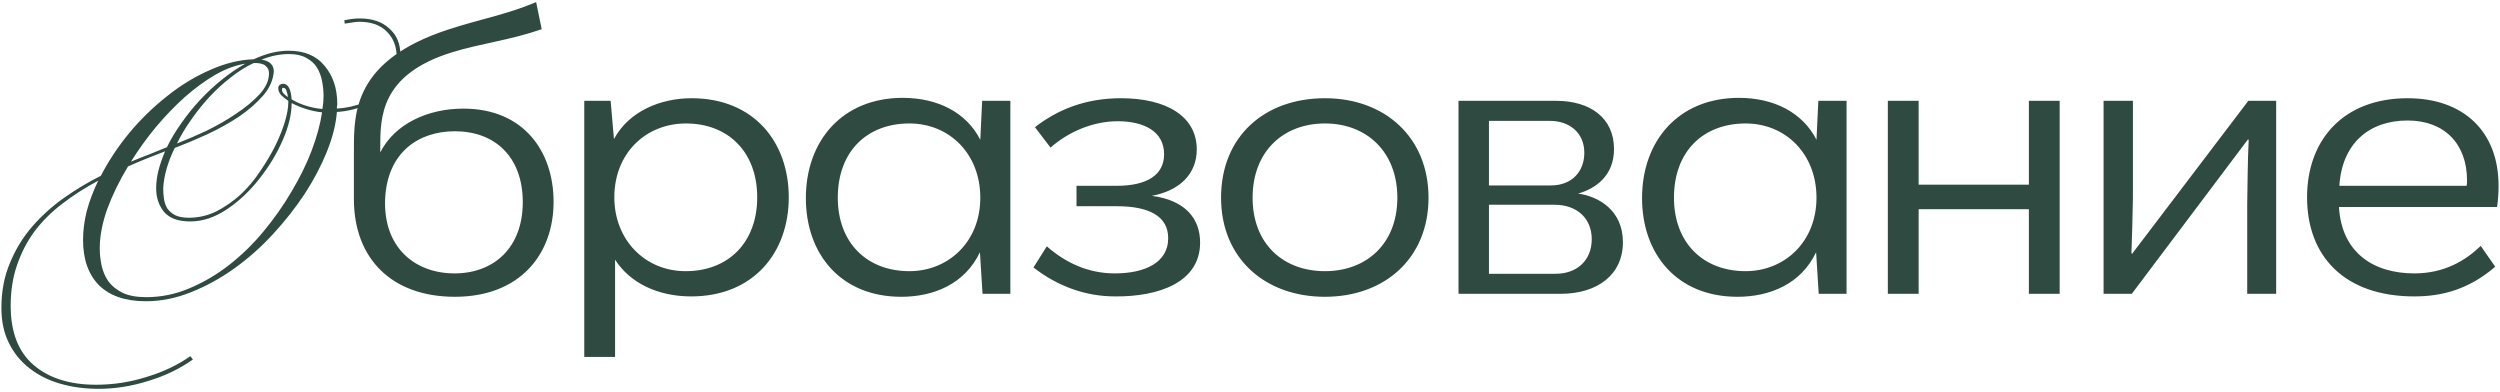 <?xml version="1.0" encoding="UTF-8"?> <svg xmlns="http://www.w3.org/2000/svg" width="485" height="76" viewBox="0 0 485 76" fill="none"><path d="M37.424 69.744C34.832 71.568 31.928 72.96 28.712 73.92C25.496 74.928 22.304 75.432 19.136 75.432C16.448 75.432 13.952 75.096 11.648 74.424C9.344 73.752 7.352 72.744 5.672 71.4C3.992 70.104 2.672 68.472 1.712 66.504C0.752 64.584 0.272 62.328 0.272 59.736C0.272 56.52 0.824 53.616 1.928 51.024C2.984 48.432 4.4 46.104 6.176 44.04C8 41.928 10.064 40.056 12.368 38.424C14.672 36.792 17.072 35.352 19.568 34.104C21.056 31.224 22.904 28.44 25.112 25.752C27.368 23.064 29.816 20.688 32.456 18.624C35.096 16.512 37.856 14.832 40.736 13.584C43.616 12.288 46.448 11.592 49.232 11.496C51.584 10.392 53.84 9.84 56 9.84C59.072 9.84 61.4 10.824 62.984 12.792C64.616 14.712 65.432 17.184 65.432 20.208C65.432 20.352 65.408 20.496 65.36 20.64C65.36 20.784 65.36 20.928 65.36 21.072C67.328 20.928 69.032 20.544 70.472 19.92C71.912 19.248 73.112 18.456 74.072 17.544C75.032 16.584 75.752 15.552 76.232 14.448C76.712 13.296 76.952 12.168 76.952 11.064C76.952 9.048 76.328 7.416 75.08 6.168C73.832 4.872 72.032 4.224 69.68 4.224C69.248 4.224 68.792 4.272 68.312 4.368C67.88 4.416 67.4 4.488 66.872 4.584L66.8 3.936C67.904 3.696 68.888 3.576 69.752 3.576C72.2 3.576 74.12 4.224 75.512 5.52C76.952 6.768 77.672 8.472 77.672 10.632C77.672 11.832 77.408 13.056 76.88 14.304C76.4 15.552 75.632 16.704 74.576 17.76C73.568 18.816 72.296 19.704 70.76 20.424C69.224 21.144 67.424 21.576 65.36 21.72C65.168 24.12 64.52 26.688 63.416 29.424C62.312 32.16 60.872 34.896 59.096 37.632C57.32 40.32 55.256 42.936 52.904 45.48C50.6 47.976 48.104 50.184 45.416 52.104C42.728 54.024 39.92 55.56 36.992 56.712C34.112 57.864 31.208 58.44 28.28 58.44C24.344 58.44 21.32 57.408 19.208 55.344C17.144 53.232 16.112 50.304 16.112 46.56C16.112 44.736 16.352 42.864 16.832 40.944C17.36 38.976 18.104 37.008 19.064 35.04C16.472 36.432 14.12 37.944 12.008 39.576C9.944 41.16 8.168 42.936 6.68 44.904C5.24 46.872 4.112 49.056 3.296 51.456C2.48 53.808 2.072 56.424 2.072 59.304C2.072 64.44 3.56 68.28 6.536 70.824C9.512 73.368 13.544 74.64 18.632 74.64C21.992 74.64 25.256 74.136 28.424 73.128C31.64 72.168 34.472 70.824 36.92 69.096L37.424 69.744ZM32.024 29.352C30.776 29.832 29.552 30.312 28.352 30.792C27.152 31.272 25.976 31.776 24.824 32.304C23.144 35.088 21.8 37.848 20.792 40.584C19.832 43.32 19.352 45.84 19.352 48.144C19.352 49.248 19.472 50.376 19.712 51.528C19.952 52.632 20.384 53.64 21.008 54.552C21.68 55.464 22.592 56.208 23.744 56.784C24.944 57.36 26.48 57.648 28.352 57.648C31.28 57.648 34.088 57.072 36.776 55.92C39.512 54.768 42.08 53.256 44.48 51.384C46.928 49.464 49.16 47.28 51.176 44.832C53.24 42.336 55.04 39.768 56.576 37.128C58.16 34.488 59.456 31.848 60.464 29.208C61.472 26.52 62.144 24.048 62.48 21.792C61.472 21.696 60.44 21.48 59.384 21.144C58.328 20.808 57.392 20.424 56.576 19.992C56.576 22.152 56 24.552 54.848 27.192C53.696 29.832 52.184 32.328 50.312 34.68C48.488 37.032 46.4 39 44.048 40.584C41.696 42.168 39.32 42.96 36.92 42.96C34.568 42.96 32.864 42.336 31.808 41.088C30.8 39.84 30.296 38.328 30.296 36.552C30.296 35.448 30.44 34.296 30.728 33.096C31.064 31.848 31.496 30.6 32.024 29.352ZM53.12 13.8C53.024 15.432 52.352 16.992 51.104 18.48C49.856 19.92 48.296 21.288 46.424 22.584C44.552 23.832 42.488 24.984 40.232 26.04C38.024 27.048 35.912 27.936 33.896 28.704C32.552 31.44 31.808 34.032 31.664 36.48C31.664 37.152 31.712 37.848 31.808 38.568C31.904 39.24 32.12 39.864 32.456 40.44C32.84 40.968 33.344 41.4 33.968 41.736C34.64 42.072 35.528 42.24 36.632 42.24C38.504 42.24 40.28 41.832 41.96 41.016C43.64 40.152 45.2 39.072 46.64 37.776C48.08 36.432 49.352 34.92 50.456 33.24C51.608 31.56 52.592 29.904 53.408 28.272C54.224 26.592 54.848 25.032 55.28 23.592C55.712 22.104 55.928 20.88 55.928 19.92V19.56C55.352 19.176 54.872 18.792 54.488 18.408C54.152 17.976 53.984 17.544 53.984 17.112C53.984 16.824 54.08 16.608 54.272 16.464C54.464 16.32 54.68 16.248 54.92 16.248C55.88 16.248 56.432 17.256 56.576 19.272C57.344 19.752 58.256 20.16 59.312 20.496C60.368 20.832 61.448 21.048 62.552 21.144C62.696 20.28 62.768 19.44 62.768 18.624C62.768 17.664 62.672 16.704 62.48 15.744C62.288 14.736 61.952 13.848 61.472 13.08C60.992 12.312 60.296 11.688 59.384 11.208C58.52 10.728 57.416 10.488 56.072 10.488C54.296 10.488 52.52 10.848 50.744 11.568C52.28 11.808 53.072 12.552 53.12 13.8ZM49.232 12.216C47.696 12.936 46.208 13.872 44.768 15.024C43.328 16.128 41.96 17.376 40.664 18.768C39.416 20.112 38.24 21.576 37.136 23.16C36.032 24.696 35.096 26.256 34.328 27.84C36.056 27.168 37.952 26.352 40.016 25.392C42.08 24.384 44 23.28 45.776 22.08C47.6 20.88 49.112 19.632 50.312 18.336C51.56 16.992 52.184 15.624 52.184 14.232C52.184 13.608 51.968 13.128 51.536 12.792C51.152 12.408 50.408 12.216 49.304 12.216H49.232ZM32.384 28.56C33.152 26.976 34.088 25.416 35.192 23.88C36.296 22.296 37.496 20.808 38.792 19.416C40.136 17.976 41.552 16.656 43.04 15.456C44.528 14.256 46.04 13.224 47.576 12.36C45.704 12.648 43.76 13.368 41.744 14.52C39.776 15.672 37.808 17.112 35.84 18.84C33.92 20.568 32.048 22.512 30.224 24.672C28.448 26.832 26.84 29.064 25.4 31.368C26.648 30.84 27.848 30.36 29 29.928C30.152 29.448 31.28 28.992 32.384 28.56ZM54.704 17.4C54.704 17.64 54.8 17.88 54.992 18.12C55.232 18.36 55.52 18.6 55.856 18.84C55.808 18.36 55.712 17.952 55.568 17.616C55.472 17.232 55.256 17.04 54.92 17.04C54.776 17.04 54.704 17.16 54.704 17.4ZM89.898 21.072C101.562 21.072 107.394 29.352 107.394 39.144C107.394 49.44 100.77 57.576 88.242 57.576C76.002 57.576 68.658 50.16 68.658 38.64V28.992C68.658 21.864 68.658 11.712 86.946 5.736C93.066 3.72 98.25 2.856 104.01 0.408L105.09 5.664C98.898 7.824 93.282 8.4 87.522 10.2C73.77 14.52 73.77 22.8 73.77 28.632V29.568C76.578 24.024 82.986 21.072 89.898 21.072ZM88.17 53.04C95.802 53.04 101.418 48.072 101.418 39.216C101.418 30.432 96.018 25.464 88.242 25.464C81.258 25.464 75.066 29.496 74.706 38.784C74.418 48.144 80.61 53.04 88.17 53.04ZM134.156 19.056C146.252 19.056 153.02 27.552 153.02 38.28C153.02 49.008 146.18 57.504 134.084 57.504C127.748 57.504 122.276 54.984 119.324 50.376V69.24H113.348V19.56H118.46L119.108 26.976C122.06 21.504 128.252 19.056 134.156 19.056ZM133.004 52.608C141.284 52.608 146.9 47.064 146.9 38.28C146.9 29.496 141.284 23.952 133.076 23.952C125.3 23.952 119.18 29.712 119.18 38.28C119.18 46.56 125.156 52.608 133.004 52.608ZM190.538 19.56H196.01V57H190.61L190.106 48.936C187.154 55.128 181.106 57.576 174.842 57.576C163.178 57.576 156.338 49.368 156.338 38.424C156.338 27.336 163.394 18.984 175.13 18.984C181.97 18.984 187.514 21.864 190.178 27.12L190.538 19.56ZM176.426 52.608C183.914 52.608 190.178 46.992 190.178 38.352C190.178 29.856 184.202 23.952 176.426 23.952C168.218 23.952 162.53 29.352 162.53 38.352C162.53 47.136 168.218 52.608 176.426 52.608ZM223.46 37.992C229.94 38.856 232.82 42.384 232.82 47.064C232.82 54.768 224.828 57.576 216.332 57.504C210.716 57.504 205.316 55.632 200.492 51.888L203.084 47.784C206.684 50.952 211.076 53.04 216.26 53.04C221.876 53.04 226.628 51.096 226.628 46.2C226.628 41.88 222.812 40.008 216.692 40.008H208.844V36.048H216.62C222.596 36.048 225.836 33.888 225.836 29.928C225.836 25.536 222.02 23.52 216.836 23.52C212.156 23.52 207.404 25.464 203.804 28.632L200.78 24.672C205.172 21.288 210.5 19.056 217.484 19.056C226.196 19.056 232.172 22.512 232.172 28.992C232.172 33.744 228.86 36.984 223.46 37.992ZM257.045 57.576C245.381 57.576 236.885 50.088 236.885 38.352C236.885 26.472 245.309 19.056 257.045 19.056C268.637 19.056 277.133 26.616 277.133 38.352C277.133 50.088 268.637 57.576 257.045 57.576ZM257.045 52.608C265.109 52.608 271.085 47.28 271.085 38.352C271.085 29.424 265.109 23.952 257.045 23.952C248.909 23.952 243.005 29.424 243.005 38.352C243.005 47.28 248.909 52.608 257.045 52.608ZM306.134 37.56C310.022 38.064 314.846 40.728 314.846 46.992C314.846 53.256 309.95 57 302.75 57H282.95V19.56H301.886C308.51 19.56 313.118 22.872 313.118 28.92C313.118 34.176 309.446 36.624 306.134 37.56ZM288.854 23.448V35.976H300.878C304.982 35.976 307.358 33.24 307.358 29.64C307.358 25.752 304.478 23.448 300.662 23.448H288.854ZM301.814 53.112C305.918 53.112 308.798 50.52 308.798 46.416C308.798 42.528 306.134 39.72 301.526 39.72H288.854V53.112H301.814ZM352.758 19.56H358.23V57H352.83L352.326 48.936C349.374 55.128 343.326 57.576 337.062 57.576C325.398 57.576 318.558 49.368 318.558 38.424C318.558 27.336 325.614 18.984 337.35 18.984C344.19 18.984 349.734 21.864 352.398 27.12L352.758 19.56ZM338.646 52.608C346.134 52.608 352.398 46.992 352.398 38.352C352.398 29.856 346.422 23.952 338.646 23.952C330.438 23.952 324.75 29.352 324.75 38.352C324.75 47.136 330.438 52.608 338.646 52.608ZM366.24 57V19.56H372.216V35.832H393.6V19.56H399.576V57H393.6V40.584H372.216V57H366.24ZM408.095 57V19.56H413.783V38.424C413.711 42.024 413.639 45.696 413.495 49.152L413.639 49.224L436.175 19.56H441.575V57H435.959V39.648C436.031 35.832 436.031 31.512 436.247 27.12L436.103 27.048L413.567 57H408.095ZM484.722 36.048C484.722 37.272 484.65 38.712 484.434 40.152H453.762C454.266 49.08 460.53 53.04 468.378 53.04C474.426 53.04 478.458 50.376 481.266 47.712L484.074 51.744C478.962 56.136 473.778 57.504 468.378 57.504C454.842 57.504 447.57 49.728 447.57 38.28C447.57 27.12 454.626 19.056 467.082 19.056C477.882 19.056 484.722 25.464 484.722 36.048ZM467.082 23.376C459.522 23.376 454.338 27.912 453.834 36.048H478.53C478.602 35.688 478.602 35.328 478.602 34.968C478.602 27.912 474.21 23.376 467.082 23.376Z" fill="#2E4A41"></path></svg> 